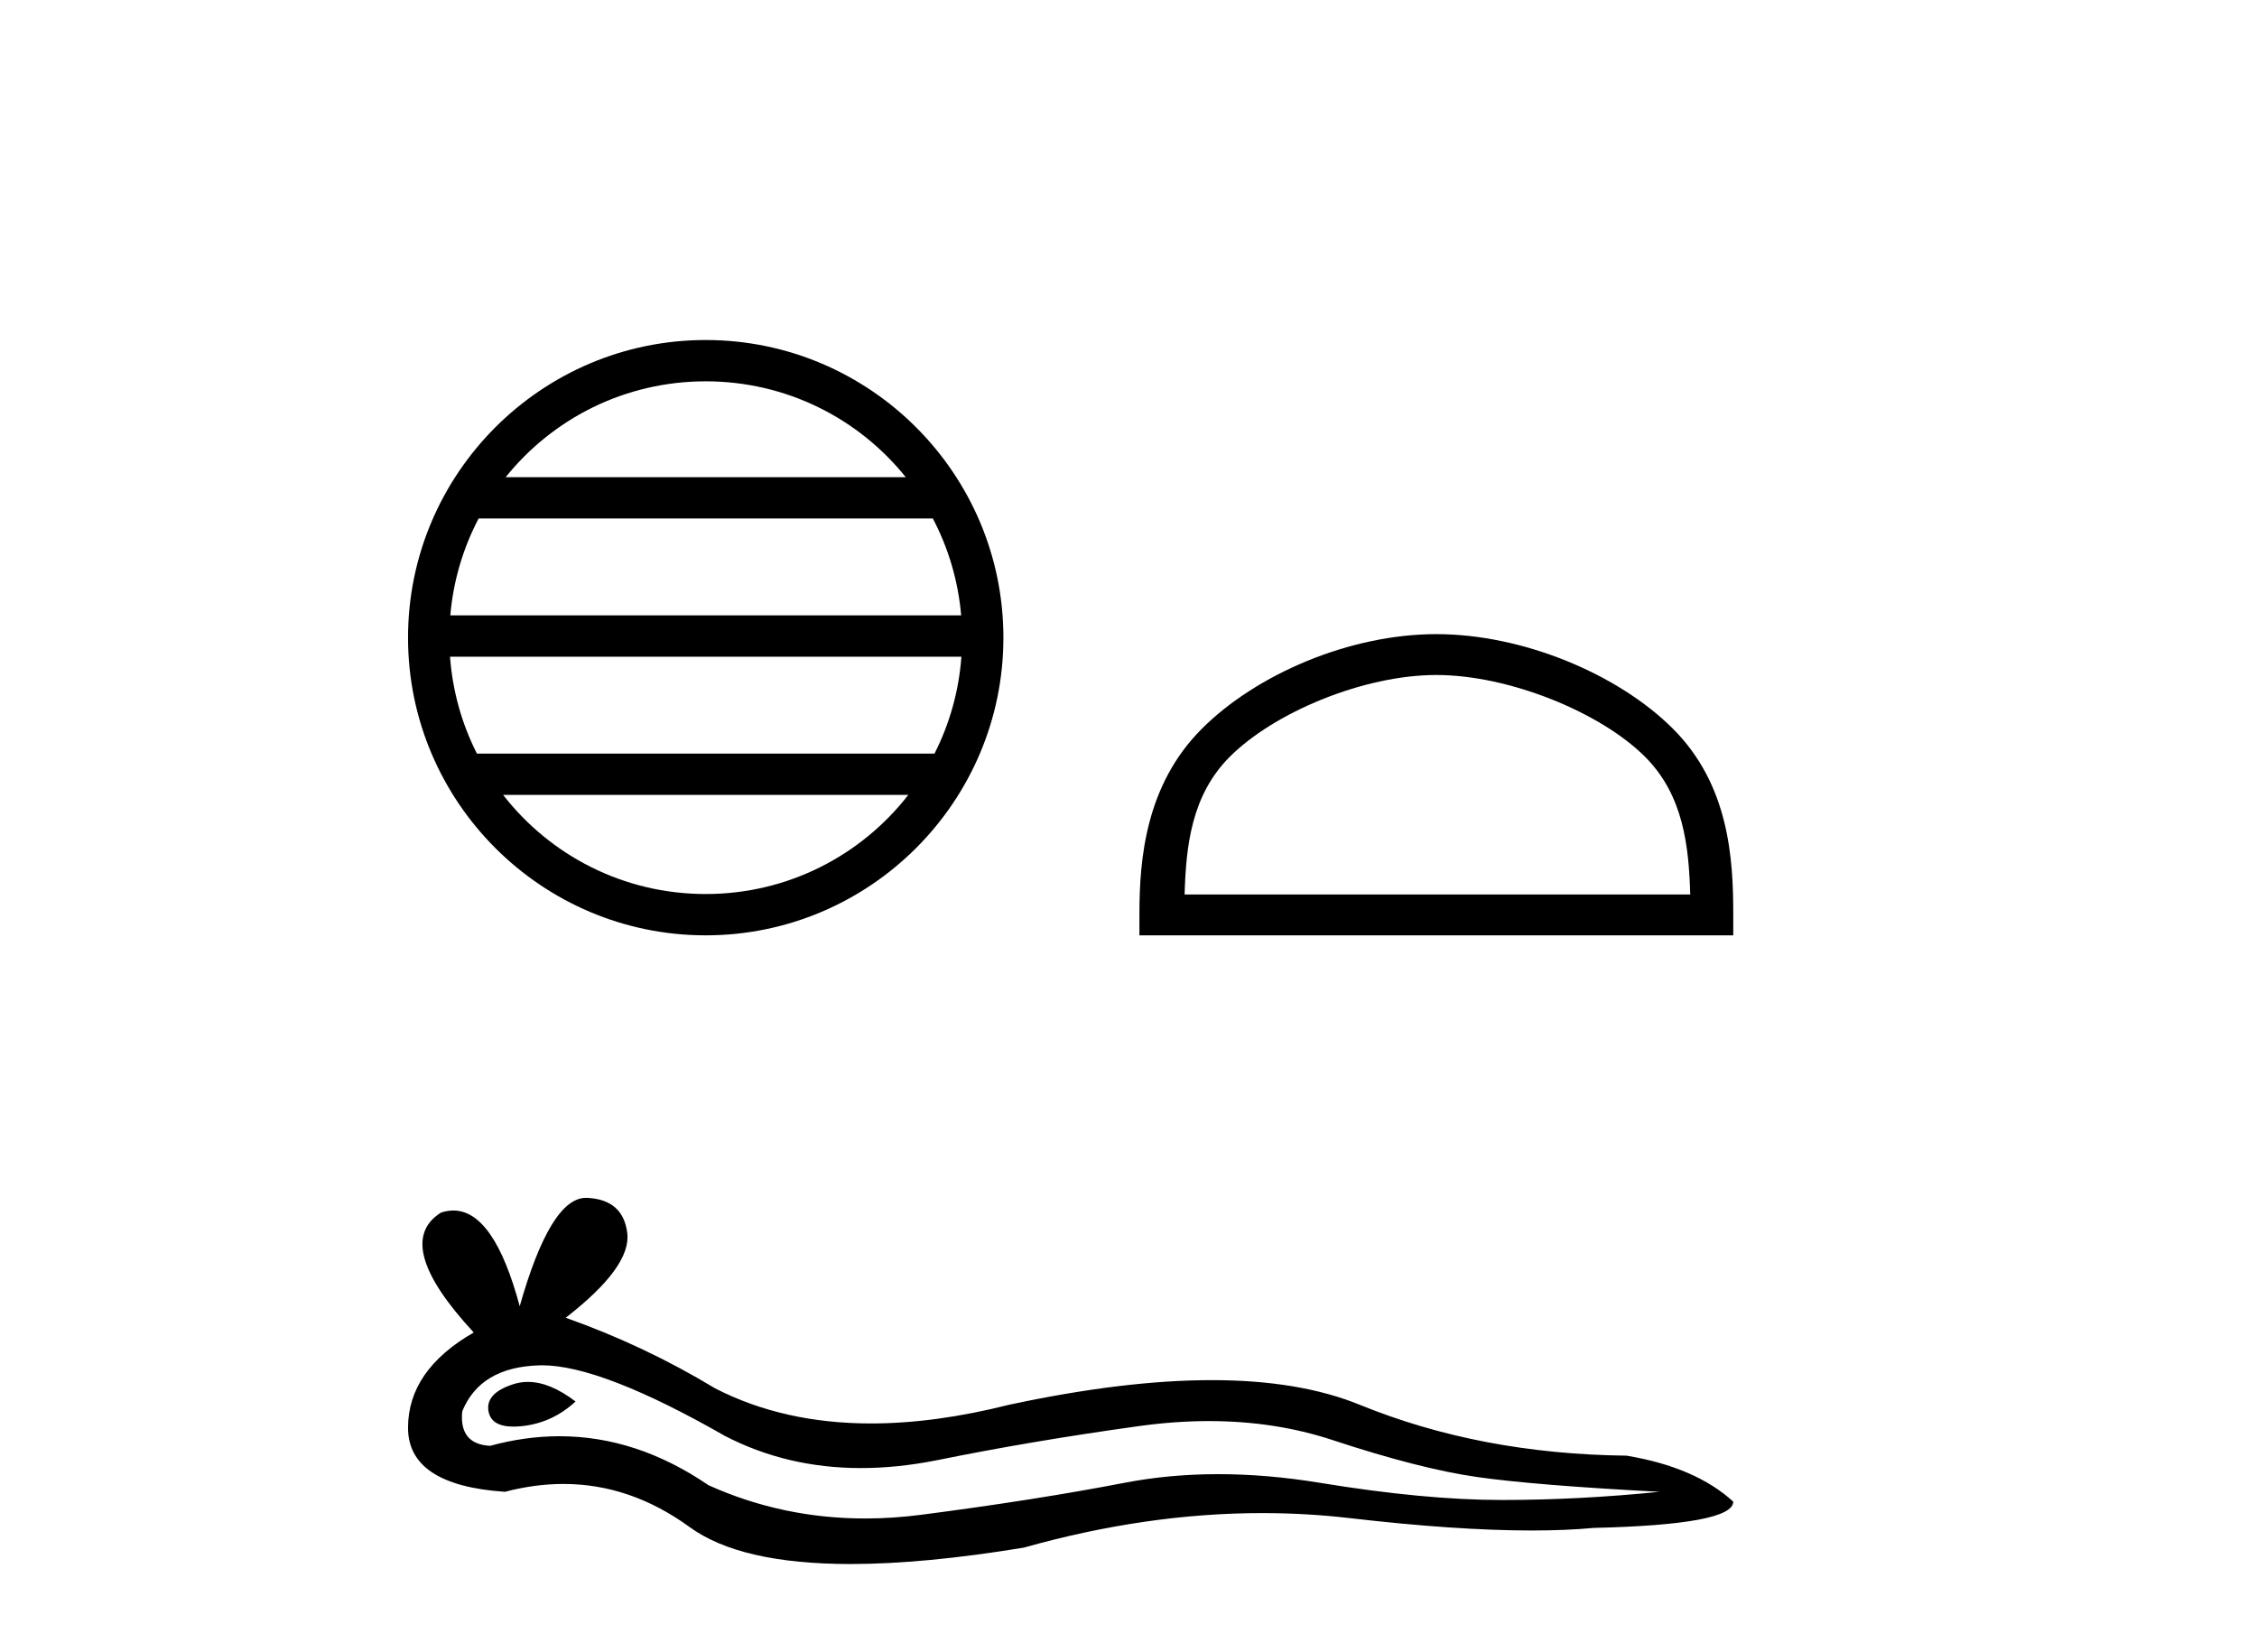 <?xml version='1.0' encoding='UTF-8' standalone='yes'?><svg xmlns='http://www.w3.org/2000/svg' xmlns:xlink='http://www.w3.org/1999/xlink' width='56.0' height='41.0' ><path d='M 17.51 9.462 C 19.519 9.462 21.308 10.389 22.473 11.84 L 12.547 11.84 C 13.712 10.389 15.501 9.462 17.51 9.462 ZM 23.145 12.865 C 23.528 13.594 23.774 14.407 23.848 15.27 L 11.173 15.27 C 11.247 14.407 11.493 13.594 11.876 12.865 ZM 23.854 16.295 C 23.791 17.155 23.558 17.968 23.187 18.699 L 11.833 18.699 C 11.462 17.968 11.229 17.155 11.166 16.295 ZM 22.537 19.724 C 21.374 21.221 19.556 22.184 17.51 22.184 C 15.464 22.184 13.646 21.221 12.483 19.724 ZM 17.51 8.437 C 13.438 8.437 10.124 11.752 10.124 15.823 C 10.124 19.895 13.438 23.209 17.51 23.209 C 21.582 23.209 24.896 19.895 24.896 15.823 C 24.896 11.752 21.582 8.437 17.51 8.437 Z' style='fill:#000000;stroke:none' /><path d='M 35.638 16.749 C 37.45 16.749 39.719 17.68 40.816 18.778 C 41.777 19.738 41.902 21.012 41.938 22.195 L 29.392 22.195 C 29.427 21.012 29.553 19.738 30.513 18.778 C 31.611 17.68 33.826 16.749 35.638 16.749 ZM 35.638 15.735 C 33.488 15.735 31.175 16.728 29.819 18.084 C 28.429 19.475 28.271 21.305 28.271 22.675 L 28.271 23.209 L 43.005 23.209 L 43.005 22.675 C 43.005 21.305 42.901 19.475 41.51 18.084 C 40.155 16.728 37.788 15.735 35.638 15.735 Z' style='fill:#000000;stroke:none' /><path d='M 13.097 34.29 Q 12.909 34.29 12.732 34.348 Q 12.039 34.572 12.121 35.02 Q 12.19 35.399 12.74 35.399 Q 12.84 35.399 12.956 35.387 Q 13.71 35.305 14.28 34.776 Q 13.643 34.29 13.097 34.29 ZM 13.45 33.878 Q 14.92 33.878 17.988 35.631 Q 19.527 36.428 21.362 36.428 Q 22.248 36.428 23.203 36.242 Q 25.607 35.753 28.256 35.387 Q 29.155 35.262 29.998 35.262 Q 31.637 35.262 33.063 35.733 Q 35.223 36.446 36.649 36.65 Q 38.075 36.854 41.172 37.017 Q 39.175 37.22 37.26 37.22 Q 35.345 37.22 32.738 36.792 Q 31.434 36.579 30.227 36.579 Q 29.02 36.579 27.909 36.792 Q 25.689 37.22 22.857 37.587 Q 22.149 37.679 21.465 37.679 Q 19.414 37.679 17.58 36.854 Q 15.8 35.638 13.883 35.638 Q 13.035 35.638 12.161 35.876 Q 11.387 35.835 11.469 35.02 Q 11.917 33.92 13.384 33.879 Q 13.416 33.878 13.45 33.878 ZM 14.539 29.723 Q 13.658 29.723 12.895 32.412 Q 12.257 30.037 11.248 30.037 Q 11.098 30.037 10.939 30.09 Q 9.717 30.864 11.754 33.064 Q 10.124 34.001 10.124 35.428 Q 10.124 36.854 12.528 37.017 Q 13.271 36.822 13.98 36.822 Q 15.641 36.822 17.112 37.893 Q 18.371 38.809 21.104 38.809 Q 22.926 38.809 25.403 38.402 Q 28.446 37.545 31.317 37.545 Q 32.406 37.545 33.471 37.668 Q 36.132 37.977 38.004 37.977 Q 38.854 37.977 39.542 37.913 Q 43.005 37.831 43.005 37.261 Q 42.068 36.405 40.357 36.12 Q 36.731 36.079 33.736 34.857 Q 32.238 34.246 30.064 34.246 Q 27.889 34.246 25.037 34.857 Q 23.198 35.321 21.612 35.321 Q 19.439 35.321 17.743 34.45 Q 15.991 33.39 14.036 32.698 Q 15.665 31.435 15.564 30.599 Q 15.462 29.764 14.565 29.723 Q 14.552 29.723 14.539 29.723 Z' style='fill:#000000;stroke:none' /></svg>